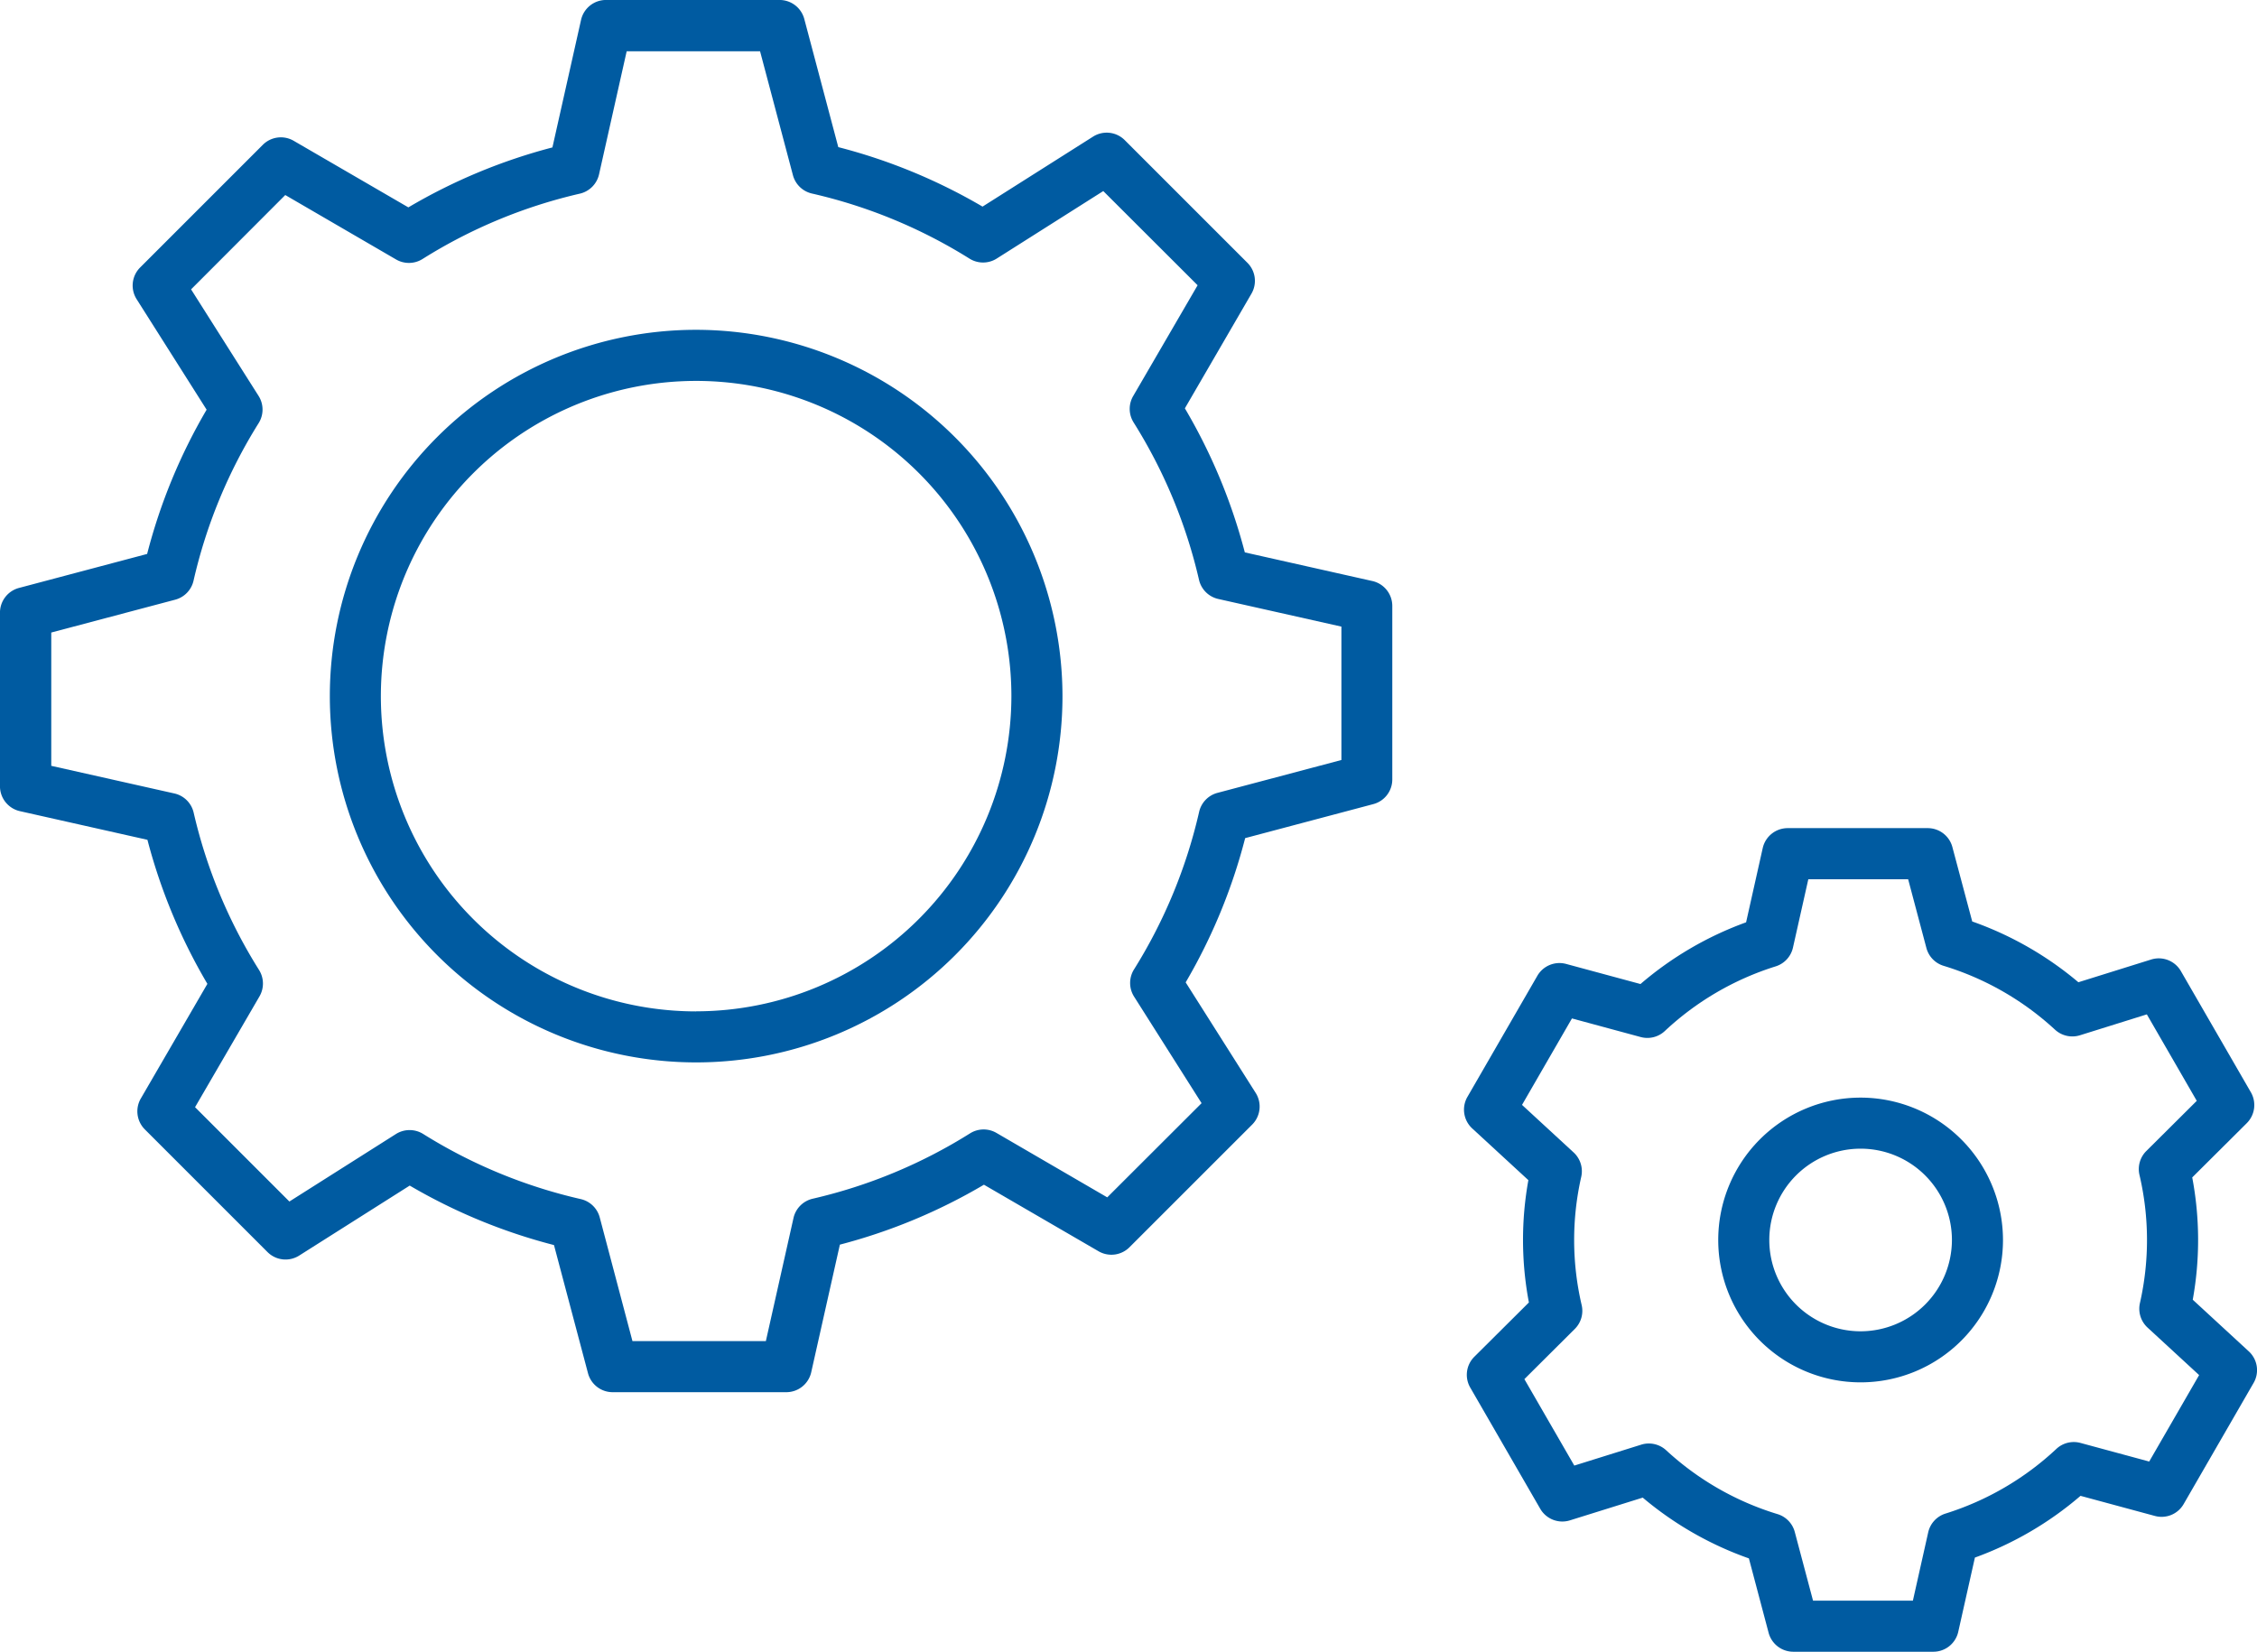 <svg xmlns="http://www.w3.org/2000/svg" width="91.057" height="66.643" viewBox="0 0 91.057 66.643">
  <g id="グループ_11256" data-name="グループ 11256" transform="translate(-918.469 -367.801)">
    <g id="グループ_11254" data-name="グループ 11254">
      <path id="パス_1042" data-name="パス 1042" d="M946.555,381.108a14.779,14.779,0,1,0,14.779,14.779A14.8,14.8,0,0,0,946.555,381.108Zm0,27.5a12.719,12.719,0,1,1,12.718-12.718A12.733,12.733,0,0,1,946.555,408.605Z" fill="#005ba1"/>
      <path id="パス_1043" data-name="パス 1043" d="M950.191,423.972h-7a1.029,1.029,0,0,1-1-.766l-1.372-5.17a22.727,22.727,0,0,1-5.82-2.4l-4.458,2.823a1.03,1.03,0,0,1-1.28-.141l-4.949-4.949a1.031,1.031,0,0,1-.162-1.246l2.686-4.626a22.722,22.722,0,0,1-2.419-5.812l-5.149-1.157a1.03,1.03,0,0,1-.8-1.005v-7a1.031,1.031,0,0,1,.766-1l5.171-1.372a22.654,22.654,0,0,1,2.4-5.82l-2.824-4.459a1.029,1.029,0,0,1,.142-1.279l4.949-4.949a1.029,1.029,0,0,1,1.246-.162l4.626,2.686a22.691,22.691,0,0,1,5.812-2.419l1.156-5.149a1.03,1.03,0,0,1,1.005-.8h7a1.032,1.032,0,0,1,1,.766l1.372,5.171a22.7,22.7,0,0,1,5.82,2.4l4.458-2.823a1.028,1.028,0,0,1,1.28.142l4.949,4.949a1.029,1.029,0,0,1,.162,1.245l-2.686,4.626a22.7,22.7,0,0,1,2.418,5.812l5.15,1.157a1.03,1.03,0,0,1,.8,1.005v7a1.029,1.029,0,0,1-.766.995l-5.17,1.372a22.679,22.679,0,0,1-2.4,5.82l2.824,4.459a1.03,1.03,0,0,1-.142,1.28l-4.949,4.948a1.031,1.031,0,0,1-1.246.163l-4.626-2.686a22.668,22.668,0,0,1-5.812,2.418l-1.156,5.15A1.031,1.031,0,0,1,950.191,423.972Zm-6.206-2.06h5.382l1.115-4.968a1.032,1.032,0,0,1,.774-.778,20.655,20.655,0,0,0,6.349-2.637,1.029,1.029,0,0,1,1.065-.018l4.47,2.6,3.806-3.8-2.724-4.3a1.031,1.031,0,0,1,0-1.1,20.675,20.675,0,0,0,2.625-6.354,1.029,1.029,0,0,1,.74-.766l5-1.326v-5.382l-4.967-1.115a1.028,1.028,0,0,1-.778-.773,20.673,20.673,0,0,0-2.638-6.349,1.027,1.027,0,0,1-.018-1.065l2.6-4.471-3.806-3.8-4.3,2.724a1.032,1.032,0,0,1-1.1,0,20.632,20.632,0,0,0-6.355-2.625,1.031,1.031,0,0,1-.766-.74l-1.326-5h-5.381l-1.115,4.967a1.032,1.032,0,0,1-.774.778,20.638,20.638,0,0,0-6.349,2.638,1.031,1.031,0,0,1-1.065.018l-4.471-2.6-3.8,3.806,2.724,4.3a1.031,1.031,0,0,1,0,1.1,20.62,20.62,0,0,0-2.625,6.355,1.03,1.03,0,0,1-.74.766l-5,1.325V398.7l4.967,1.115a1.029,1.029,0,0,1,.778.774,20.64,20.64,0,0,0,2.638,6.348,1.031,1.031,0,0,1,.018,1.065l-2.6,4.471,3.806,3.806,4.3-2.724a1.034,1.034,0,0,1,1.1,0,20.648,20.648,0,0,0,6.355,2.626,1.029,1.029,0,0,1,.766.74Zm29.625-22.663h0Z" fill="#005ba1"/>
    </g>
    <g id="グループ_11255" data-name="グループ 11255" transform="translate(0 -11)">
      <path id="パス_1044" data-name="パス 1044" d="M993.534,423.087a5.744,5.744,0,1,0,5.744,5.744A5.751,5.751,0,0,0,993.534,423.087Zm0,9.428a3.684,3.684,0,1,1,3.684-3.684A3.689,3.689,0,0,1,993.534,432.515Z" fill="#005ba1"/>
      <path id="パス_1045" data-name="パス 1045" d="M996.467,445.444h-5.645a1.03,1.03,0,0,1-1-.766l-.795-3a13.709,13.709,0,0,1-4.283-2.452l-2.936.917a1.03,1.03,0,0,1-1.2-.468l-2.823-4.889a1.028,1.028,0,0,1,.166-1.245l2.2-2.189a13.561,13.561,0,0,1-.021-4.935l-2.261-2.083a1.03,1.03,0,0,1-.2-1.273l2.823-4.889a1.031,1.031,0,0,1,1.161-.479l3,.811a13.689,13.689,0,0,1,4.261-2.49l.672-3a1.031,1.031,0,0,1,1.006-.8h5.645a1.028,1.028,0,0,1,1,.766l.8,3a13.717,13.717,0,0,1,4.283,2.452l2.936-.917a1.03,1.03,0,0,1,1.2.469l2.823,4.888a1.032,1.032,0,0,1-.166,1.246l-2.2,2.189a13.556,13.556,0,0,1,.021,4.934l2.261,2.084a1.029,1.029,0,0,1,.194,1.273l-2.822,4.888a1.027,1.027,0,0,1-1.161.479l-3-.811a13.694,13.694,0,0,1-4.261,2.491l-.673,3A1.029,1.029,0,0,1,996.467,445.444Zm-4.852-2.06h4.028l.618-2.757a1.029,1.029,0,0,1,.7-.758,11.621,11.621,0,0,0,4.469-2.607,1.03,1.03,0,0,1,.973-.243l2.774.751,2.014-3.488-2.082-1.918a1.035,1.035,0,0,1-.307-.984,11.5,11.5,0,0,0-.018-5.175,1.03,1.03,0,0,1,.277-.964l2.035-2.024-2.014-3.489-2.7.844a1.033,1.033,0,0,1-1.006-.227,11.616,11.616,0,0,0-4.488-2.574,1.028,1.028,0,0,1-.7-.722l-.736-2.772h-4.028l-.619,2.757a1.029,1.029,0,0,1-.7.758,11.605,11.605,0,0,0-4.47,2.608,1.03,1.03,0,0,1-.973.243l-2.774-.751-2.014,3.488,2.081,1.918a1.03,1.03,0,0,1,.308.984,11.517,11.517,0,0,0,.017,5.175,1.028,1.028,0,0,1-.277.963l-2.034,2.025,2.014,3.488,2.7-.844a1.032,1.032,0,0,1,1.007.227,11.591,11.591,0,0,0,4.488,2.574,1.03,1.03,0,0,1,.7.722Z" fill="#005ba1"/>
    </g>
  </g>
</svg>
